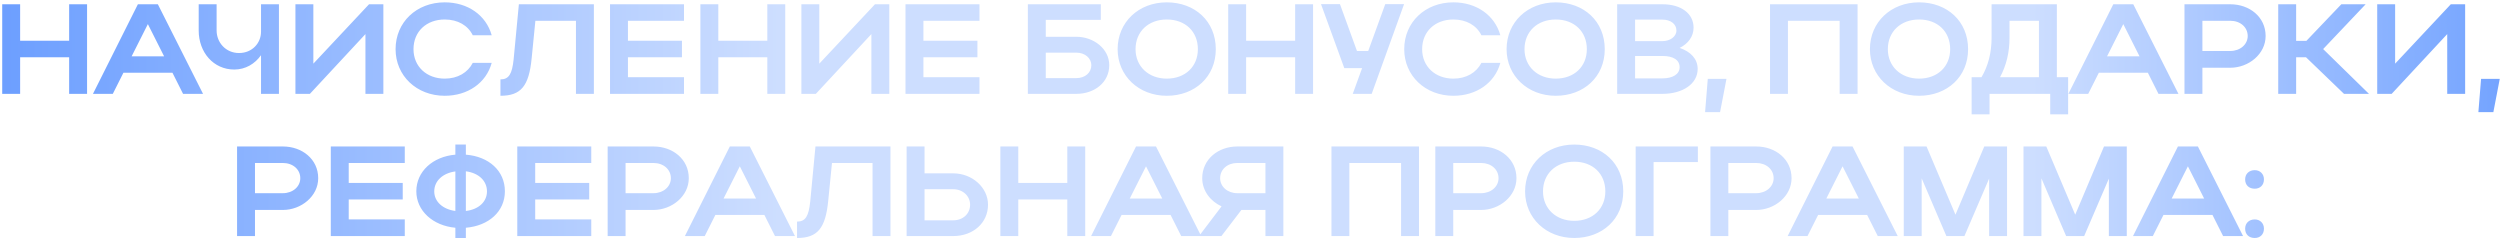 <?xml version="1.0" encoding="UTF-8"?> <svg xmlns="http://www.w3.org/2000/svg" width="879" height="84" viewBox="0 0 879 84" fill="none"><path d="M0.779 33V1.5H7.079V14.325H24.314V1.5H30.614V33H24.314V20.13H7.079V33H0.779ZM32.687 33L48.482 1.5H55.502L71.387 33H64.367L60.632 25.575H43.397L39.662 33H32.687ZM46.277 19.815H57.707L51.992 8.475L46.277 19.815ZM91.776 11.175V1.5H98.076V33H91.776V19.41C89.616 22.47 86.286 24.45 82.371 24.45C75.036 24.45 69.861 18.375 69.861 10.725V1.5H76.161V10.725C76.161 14.91 79.356 18.645 84.036 18.645C88.671 18.645 91.776 15.135 91.776 11.175ZM134.79 33H128.49V11.985L108.96 33H103.875V1.5H110.175V22.38L129.75 1.5H134.79V33ZM145.386 17.295C145.386 23.37 149.976 27.645 156.366 27.645C160.911 27.645 164.466 25.53 166.221 22.11H172.881C170.946 29.175 164.466 33.675 156.366 33.675C146.511 33.675 139.086 26.655 139.086 17.295C139.086 7.8 146.466 0.825 156.366 0.825C164.466 0.825 170.901 5.325 172.881 12.39H166.221C164.511 8.925 160.956 6.855 156.366 6.855C149.931 6.855 145.386 11.085 145.386 17.295ZM180.591 20.895L182.436 1.5H208.806V33H202.506V7.305H188.241L186.936 20.445C185.991 30.255 183.201 33.675 175.956 33.675V27.915C178.926 27.915 180.051 26.025 180.591 20.895ZM214.485 33V1.5H240.495V7.305H220.785V14.325H239.775V20.13H220.785V27.15H240.495V33H214.485ZM246.257 33V1.5H252.557V14.325H269.792V1.5H276.092V33H269.792V20.13H252.557V33H246.257ZM312.68 33H306.38V11.985L286.85 33H281.765V1.5H288.065V22.38L307.64 1.5H312.68V33ZM318.372 33V1.5H344.382V7.305H324.672V14.325H343.662V20.13H324.672V27.15H344.382V33H318.372ZM361.394 1.5H387.044V6.99H367.694V12.93H378.449C384.524 12.93 390.014 17.16 390.014 22.92C390.014 28.995 384.794 33 378.449 33H361.394V1.5ZM383.714 22.92C383.714 20.49 381.509 18.51 378.449 18.51H367.694V27.465H378.449C381.554 27.465 383.714 25.53 383.714 22.92ZM392.958 17.295C392.958 7.8 400.338 0.825 410.238 0.825C420.093 0.825 427.473 7.44 427.473 17.295C427.473 27.015 420.093 33.675 410.238 33.675C400.383 33.675 392.958 26.655 392.958 17.295ZM399.258 17.295C399.258 23.37 403.848 27.645 410.238 27.645C416.763 27.645 421.173 23.37 421.173 17.295C421.173 11.085 416.763 6.855 410.238 6.855C403.803 6.855 399.258 11.085 399.258 17.295ZM431.838 33V1.5H438.138V14.325H455.373V1.5H461.673V33H455.373V20.13H438.138V33H431.838ZM482.286 33H475.626L478.911 23.955H472.656L464.466 1.455H471.126L477.111 17.925H481.071L487.056 1.455H493.671L482.286 33ZM500.025 17.295C500.025 23.37 504.615 27.645 511.005 27.645C515.55 27.645 519.105 25.53 520.86 22.11H527.52C525.585 29.175 519.105 33.675 511.005 33.675C501.15 33.675 493.725 26.655 493.725 17.295C493.725 7.8 501.105 0.825 511.005 0.825C519.105 0.825 525.54 5.325 527.52 12.39H520.86C519.15 8.925 515.595 6.855 511.005 6.855C504.57 6.855 500.025 11.085 500.025 17.295ZM529.716 17.295C529.716 7.8 537.096 0.825 546.996 0.825C556.851 0.825 564.231 7.44 564.231 17.295C564.231 27.015 556.851 33.675 546.996 33.675C537.141 33.675 529.716 26.655 529.716 17.295ZM536.016 17.295C536.016 23.37 540.606 27.645 546.996 27.645C553.521 27.645 557.931 23.37 557.931 17.295C557.931 11.085 553.521 6.855 546.996 6.855C540.561 6.855 536.016 11.085 536.016 17.295ZM568.596 33V1.5H584.526C591.051 1.5 595.461 4.74 595.461 9.735C595.461 12.84 593.526 15.405 590.556 16.845C594.471 18.15 596.901 20.76 596.901 24.225C596.901 29.49 591.636 33 584.526 33H568.596ZM589.431 10.725C589.431 8.43 587.361 6.9 584.526 6.9H574.896V14.46H584.526C587.181 14.46 589.431 12.885 589.431 10.725ZM590.556 23.64C590.556 21.075 588.306 19.68 584.526 19.68H574.896V27.555H584.526C588.171 27.555 590.556 26.07 590.556 23.64ZM599.51 39.435L600.455 27.735H607.025L604.775 39.435H599.51ZM622.341 1.5H653.121V33H646.821V7.305H628.641V33H622.341V1.5ZM657.465 17.295C657.465 7.8 664.845 0.825 674.745 0.825C684.6 0.825 691.98 7.44 691.98 17.295C691.98 27.015 684.6 33.675 674.745 33.675C664.89 33.675 657.465 26.655 657.465 17.295ZM663.765 17.295C663.765 23.37 668.355 27.645 674.745 27.645C681.27 27.645 685.68 23.37 685.68 17.295C685.68 11.085 681.27 6.855 674.745 6.855C668.31 6.855 663.765 11.085 663.765 17.295ZM693.223 27.15H696.688C699.073 23.145 700.243 18.465 700.243 13.2V1.5H723.193V27.15H727.153V40.2H720.853V33H699.523V40.2H693.223V27.15ZM703.213 27.15H716.893V7.305H706.543V13.335C706.543 18.375 705.463 22.92 703.213 27.15ZM727.242 33L743.037 1.5H750.057L765.942 33H758.922L755.187 25.575H737.952L734.217 33H727.242ZM740.832 19.815H752.262L746.547 8.475L740.832 19.815ZM768.064 33V1.5H784.174C790.924 1.5 796.594 5.955 796.594 12.66C796.594 19.005 790.609 23.82 784.174 23.82H774.364V33H768.064ZM790.294 12.66C790.294 9.555 787.684 7.305 784.174 7.305H774.364V17.925H784.174C787.639 17.925 790.294 15.63 790.294 12.66ZM807.323 20.13V33H801.023V1.5H807.323V14.37H810.923L823.208 1.5H831.758L816.818 17.25L832.928 33H824.153L810.788 20.13H807.323ZM866.743 33H860.443V11.985L840.913 33H835.828V1.5H842.128V22.38L861.703 1.5H866.743V33ZM871.399 39.435L872.344 27.735H878.914L876.664 39.435H871.399ZM83.352 83V51.5H99.462C106.212 51.5 111.882 55.955 111.882 62.66C111.882 69.005 105.897 73.82 99.462 73.82H89.652V83H83.352ZM105.582 62.66C105.582 59.555 102.972 57.305 99.462 57.305H89.652V67.925H99.462C102.927 67.925 105.582 65.63 105.582 62.66ZM116.311 83V51.5H142.321V57.305H122.611V64.325H141.601V70.13H122.611V77.15H142.321V83H116.311ZM146.381 67.25C146.381 60.32 152.141 55.055 160.106 54.38V50.825H163.796V54.38C171.851 55.01 177.521 60.05 177.521 67.25C177.521 74.36 171.851 79.4 163.796 80.075V83.675H160.106V80.075C152.186 79.355 146.381 74.09 146.381 67.25ZM163.796 60.23V74.18C168.341 73.64 171.221 70.895 171.221 67.295C171.221 63.605 168.341 60.815 163.796 60.23ZM152.681 67.295C152.681 70.895 155.696 73.595 160.106 74.18V60.275C155.696 60.86 152.681 63.605 152.681 67.295ZM181.878 83V51.5H207.888V57.305H188.178V64.325H207.168V70.13H188.178V77.15H207.888V83H181.878ZM213.65 83V51.5H229.76C236.51 51.5 242.18 55.955 242.18 62.66C242.18 69.005 236.195 73.82 229.76 73.82H219.95V83H213.65ZM235.88 62.66C235.88 59.555 233.27 57.305 229.76 57.305H219.95V67.925H229.76C233.225 67.925 235.88 65.63 235.88 62.66ZM240.812 83L256.607 51.5H263.627L279.512 83H272.492L268.757 75.575H251.522L247.787 83H240.812ZM254.402 69.815H265.832L260.117 58.475L254.402 69.815ZM284.873 70.895L286.718 51.5H313.088V83H306.788V57.305H292.523L291.218 70.445C290.273 80.255 287.483 83.675 280.238 83.675V77.915C283.208 77.915 284.333 76.025 284.873 70.895ZM318.767 51.5H325.067V60.95H335.147C341.852 60.95 347.387 65.945 347.387 71.975C347.387 78.365 342.167 83 335.147 83H318.767V51.5ZM341.087 71.975C341.087 68.915 338.522 66.53 335.147 66.53H325.067V77.465H335.147C338.612 77.465 341.087 75.125 341.087 71.975ZM351.726 83V51.5H358.026V64.325H375.261V51.5H381.561V83H375.261V70.13H358.026V83H351.726ZM383.634 83L399.429 51.5H406.449L422.334 83H415.314L411.579 75.575H394.344L390.609 83H383.634ZM397.224 69.815H408.654L402.939 58.475L397.224 69.815ZM429.451 83H421.576L429.496 72.56C425.581 70.76 422.701 67.07 422.701 62.66C422.701 55.955 428.371 51.5 435.031 51.5H451.231V83H444.931V73.82H436.471L429.451 83ZM429.001 62.66C429.001 65.63 431.611 67.925 435.031 67.925H444.931V57.305H435.031C431.566 57.305 429.001 59.555 429.001 62.66ZM468.137 51.5H498.917V83H492.617V57.305H474.437V83H468.137V51.5ZM504.656 83V51.5H520.766C527.516 51.5 533.186 55.955 533.186 62.66C533.186 69.005 527.201 73.82 520.766 73.82H510.956V83H504.656ZM526.886 62.66C526.886 59.555 524.276 57.305 520.766 57.305H510.956V67.925H520.766C524.231 67.925 526.886 65.63 526.886 62.66ZM536.22 67.295C536.22 57.8 543.6 50.825 553.5 50.825C563.355 50.825 570.735 57.44 570.735 67.295C570.735 77.015 563.355 83.675 553.5 83.675C543.645 83.675 536.22 76.655 536.22 67.295ZM542.52 67.295C542.52 73.37 547.11 77.645 553.5 77.645C560.025 77.645 564.435 73.37 564.435 67.295C564.435 61.085 560.025 56.855 553.5 56.855C547.065 56.855 542.52 61.085 542.52 67.295ZM575.1 51.5H596.97V56.99H581.4V83H575.1V51.5ZM601.38 83V51.5H617.49C624.24 51.5 629.91 55.955 629.91 62.66C629.91 69.005 623.925 73.82 617.49 73.82H607.68V83H601.38ZM623.61 62.66C623.61 59.555 621 57.305 617.49 57.305H607.68V67.925H617.49C620.955 67.925 623.61 65.63 623.61 62.66ZM628.541 83L644.336 51.5H651.356L667.241 83H660.221L656.486 75.575H639.251L635.516 83H628.541ZM642.131 69.815H653.561L647.846 58.475L642.131 69.815ZM675.663 62.705V83H669.363V51.5H677.373L687.543 75.485L697.668 51.5H705.678V83H699.378V62.795L690.693 83H684.348L675.663 62.705ZM717.763 62.705V83H711.463V51.5H719.473L729.643 75.485L739.768 51.5H747.778V83H741.478V62.795L732.793 83H726.448L717.763 62.705ZM749.962 83L765.757 51.5H772.777L788.662 83H781.642L777.907 75.575H760.672L756.937 83H749.962ZM763.552 69.815H774.982L769.267 58.475L763.552 69.815ZM789.389 63.065C789.389 61.175 790.739 59.825 792.764 59.825C794.654 59.825 796.004 61.175 796.004 63.065C796.004 65.09 794.654 66.35 792.764 66.35C790.739 66.35 789.389 65.09 789.389 63.065ZM789.389 80.39C789.389 78.5 790.739 77.15 792.764 77.15C794.654 77.15 796.004 78.5 796.004 80.39C796.004 82.415 794.654 83.675 792.764 83.675C790.739 83.675 789.389 82.415 789.389 80.39Z" fill="url(#paint0_linear_177_2940)"></path><defs><linearGradient id="paint0_linear_177_2940" x1="-46" y1="46" x2="924" y2="46" gradientUnits="userSpaceOnUse"><stop stop-color="#5C94FF"></stop><stop offset="0.33" stop-color="#CDDEFF"></stop><stop offset="0.784" stop-color="#CDDEFF"></stop><stop offset="1" stop-color="#5C94FF"></stop></linearGradient></defs></svg> 